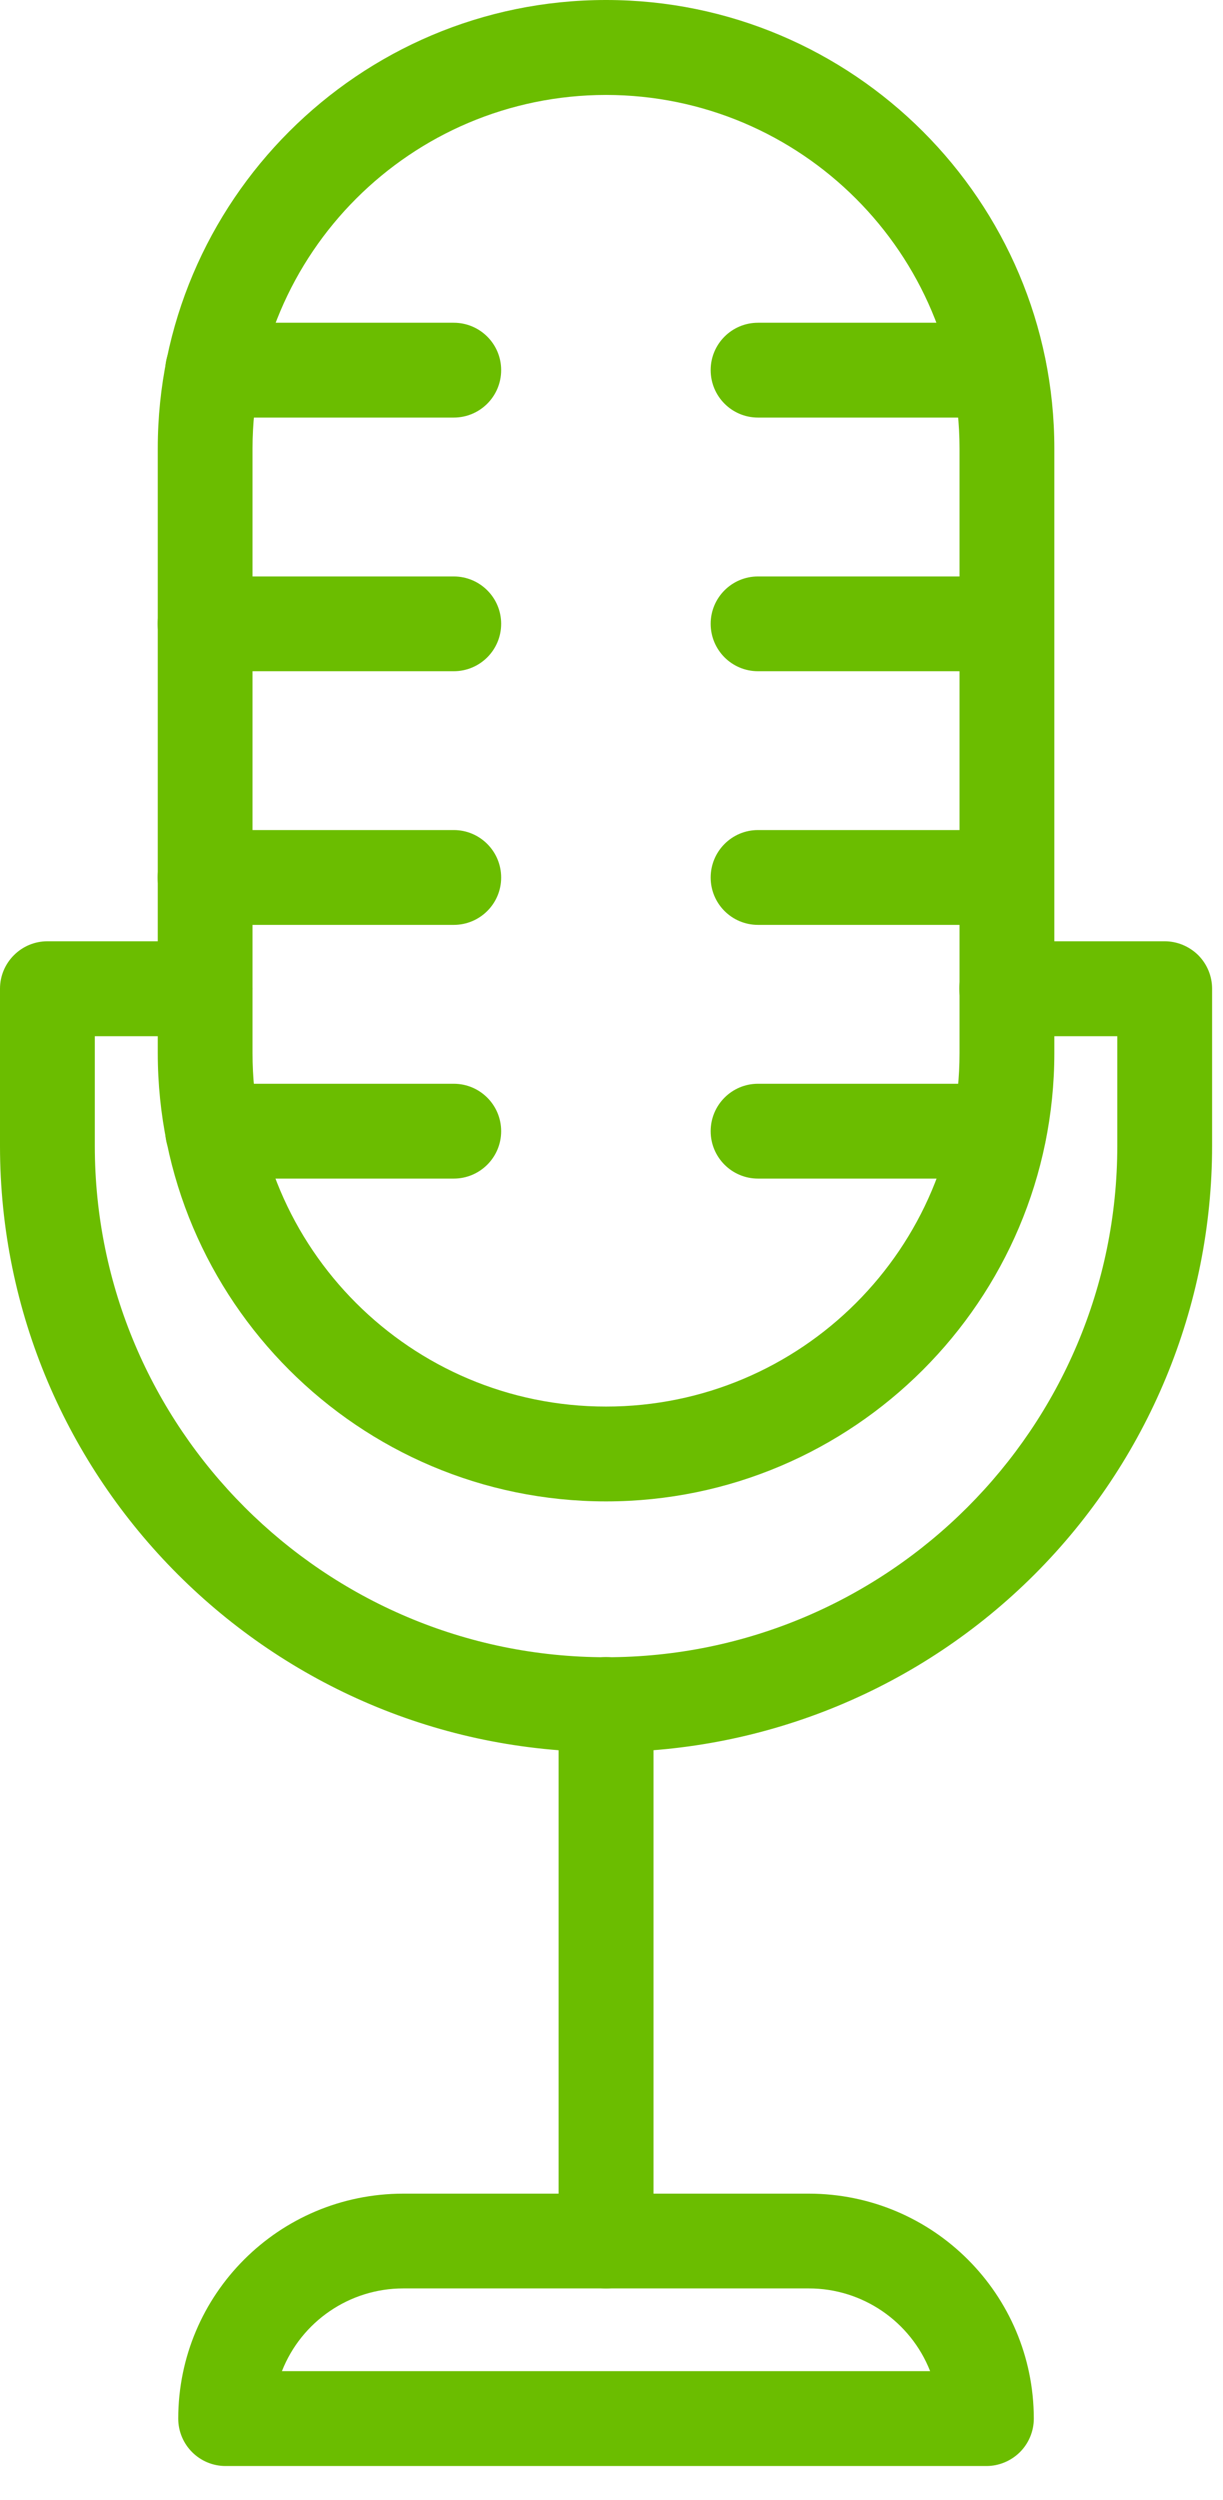 <?xml version="1.0" encoding="UTF-8"?> <svg xmlns="http://www.w3.org/2000/svg" width="23" height="47" viewBox="0 0 23 47" fill="none"><path d="M11.397 28.228C6.748 28.228 2.967 24.447 2.967 19.797V8.431C2.967 3.783 6.748 0 11.397 0C16.047 0 19.828 3.781 19.828 8.431V19.797C19.828 24.445 16.047 28.228 11.397 28.228ZM11.397 1.785C7.727 1.789 4.754 4.763 4.749 8.431V19.799C4.749 23.47 7.727 26.445 11.397 26.445C15.068 26.445 18.045 23.47 18.045 19.799V8.431C18.041 4.763 15.068 1.789 11.397 1.785Z" fill="#6BBD00"></path><path d="M11.397 32.941C5.113 32.941 0 27.827 0 21.543V18.589C0 18.097 0.401 17.697 0.892 17.697H3.857C4.349 17.697 4.748 18.097 4.748 18.589C4.748 19.081 4.349 19.482 3.857 19.482H1.783V21.543C1.783 26.843 6.095 31.158 11.398 31.158C16.698 31.158 21.012 26.846 21.012 21.543V19.482H18.933C18.441 19.482 18.041 19.081 18.041 18.589C18.041 18.097 18.441 17.697 18.933 17.697H21.902C22.14 17.697 22.366 17.793 22.534 17.958C22.701 18.126 22.795 18.352 22.795 18.589V21.543C22.795 24.564 21.593 27.464 19.456 29.601C17.318 31.739 14.421 32.941 11.397 32.941Z" fill="#6BBD00"></path><path d="M11.397 43.025C10.905 43.025 10.505 42.627 10.505 42.132V32.045V32.047C10.505 31.553 10.905 31.155 11.397 31.155C11.889 31.155 12.29 31.553 12.29 32.047V42.135V42.132C12.29 42.37 12.194 42.596 12.029 42.764C11.861 42.931 11.635 43.025 11.397 43.025Z" fill="#6BBD00"></path><path d="M18.552 46.364H4.242C3.75 46.364 3.352 45.964 3.352 45.472C3.354 43.136 5.245 41.245 7.581 41.243H15.212C17.548 41.245 19.44 43.136 19.442 45.472C19.442 45.709 19.348 45.936 19.181 46.103C19.013 46.269 18.787 46.364 18.552 46.364ZM5.302 44.58H17.492C17.124 43.644 16.219 43.025 15.213 43.025H7.582C6.576 43.025 5.67 43.644 5.302 44.58Z" fill="#6BBD00"></path><path d="M18.79 7.851H14.255C13.764 7.851 13.365 7.453 13.365 6.958C13.365 6.466 13.764 6.068 14.255 6.068H18.79C19.282 6.068 19.68 6.466 19.68 6.958C19.68 7.453 19.282 7.851 18.79 7.851Z" fill="#6BBD00"></path><path d="M8.533 7.851H4.001C3.507 7.851 3.108 7.453 3.108 6.958C3.108 6.466 3.507 6.068 4.001 6.068H8.533C9.025 6.068 9.425 6.466 9.425 6.958C9.425 7.453 9.025 7.851 8.533 7.851Z" fill="#6BBD00"></path><path d="M18.933 12.62H14.255C13.764 12.62 13.365 12.222 13.365 11.728C13.365 11.236 13.764 10.838 14.255 10.838H18.933C19.425 10.838 19.824 11.236 19.824 11.728C19.824 12.222 19.425 12.62 18.933 12.62Z" fill="#6BBD00"></path><path d="M8.533 12.62H3.857C3.363 12.62 2.965 12.222 2.965 11.728C2.965 11.236 3.363 10.838 3.857 10.838H8.533C9.025 10.838 9.425 11.236 9.425 11.728C9.425 12.222 9.025 12.62 8.533 12.62Z" fill="#6BBD00"></path><path d="M8.533 17.389H3.857C3.363 17.389 2.965 16.991 2.965 16.499C2.965 16.005 3.363 15.606 3.857 15.606H8.533C9.025 15.606 9.425 16.005 9.425 16.499C9.425 16.991 9.025 17.389 8.533 17.389Z" fill="#6BBD00"></path><path d="M18.933 17.389H14.255C13.764 17.389 13.365 16.991 13.365 16.499C13.365 16.005 13.764 15.606 14.255 15.606H18.933C19.425 15.606 19.824 16.005 19.824 16.499C19.824 16.991 19.425 17.389 18.933 17.389Z" fill="#6BBD00"></path><path d="M8.533 22.159H4.001C3.507 22.159 3.108 21.76 3.108 21.268C3.108 20.774 3.507 20.376 4.001 20.376H8.533C9.025 20.376 9.425 20.774 9.425 21.268C9.425 21.76 9.025 22.159 8.533 22.159Z" fill="#6BBD00"></path><path d="M18.79 22.159H14.255C13.764 22.159 13.365 21.76 13.365 21.268C13.365 20.774 13.764 20.376 14.255 20.376H18.79C19.282 20.376 19.68 20.774 19.68 21.268C19.68 21.76 19.282 22.159 18.79 22.159Z" fill="#6BBD00"></path></svg> 